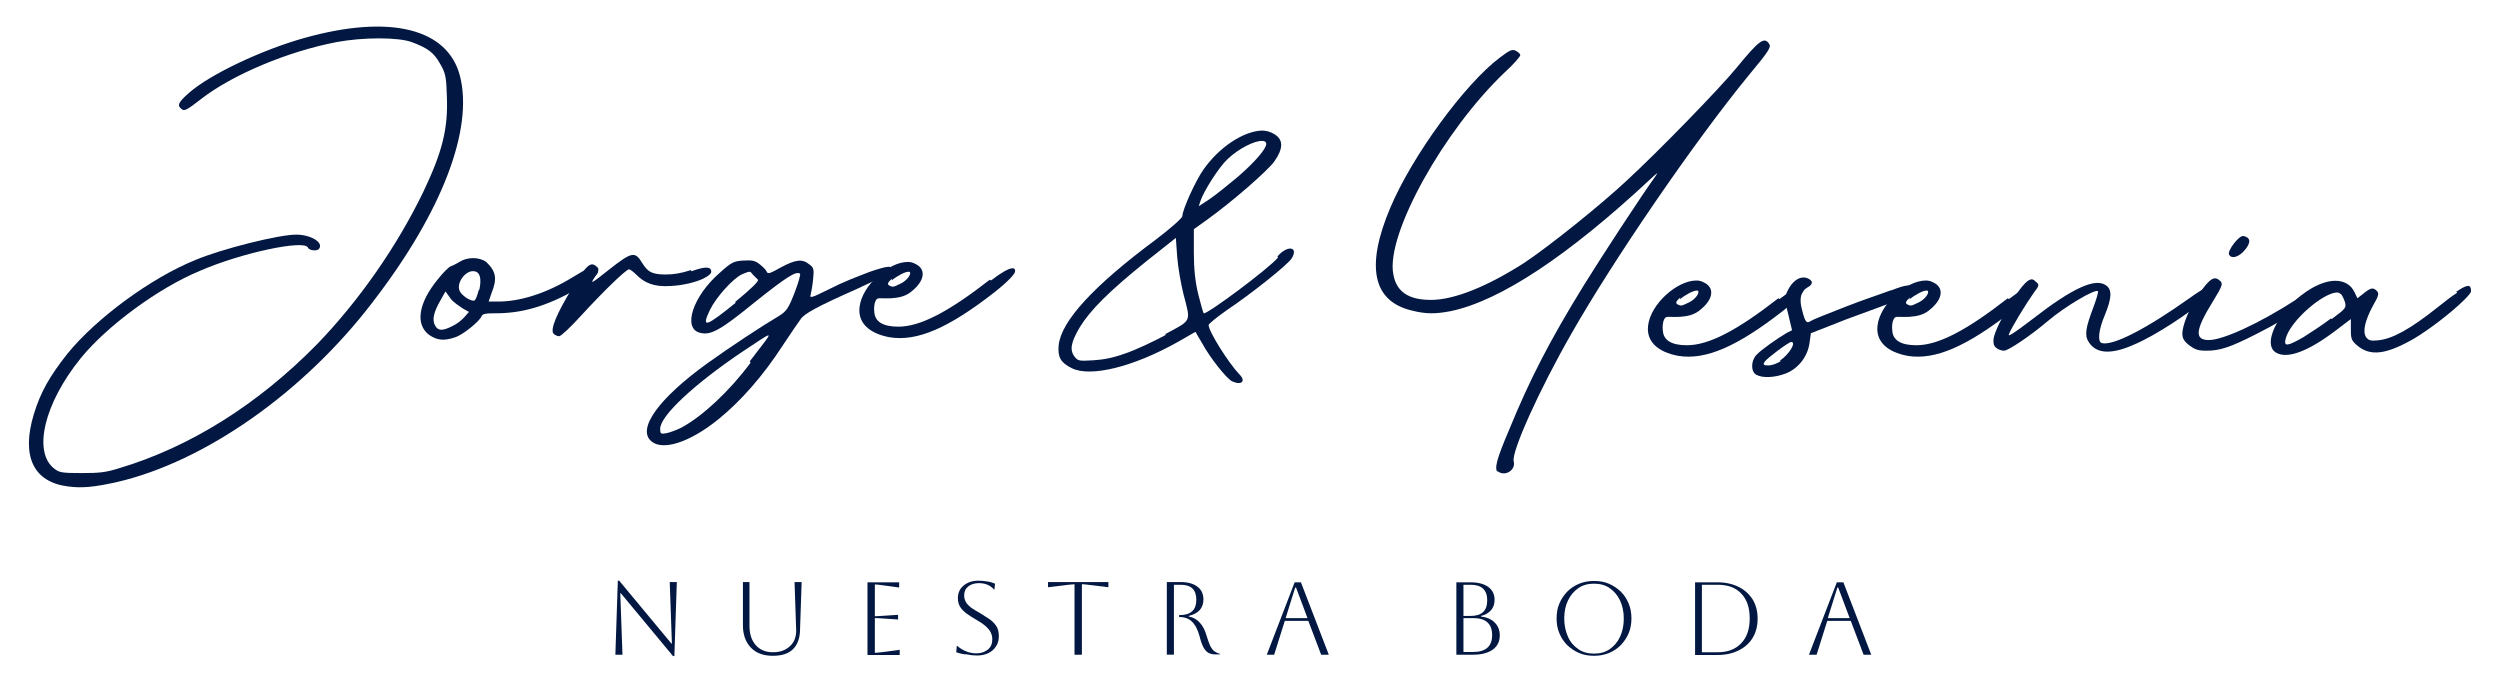 <svg xmlns="http://www.w3.org/2000/svg" xmlns:xlink="http://www.w3.org/1999/xlink" id="Layer_1" x="0px" y="0px" viewBox="0 0 915.3 250" style="enable-background:new 0 0 915.3 250;" xml:space="preserve"><g>	<g>		<g>			<g>				<path style="fill:#021842;" d="M136.3,110.8c-25.1,32.8-61.2,58.2-93.5,65.7c-8.2,1.8-12.7,2.3-17.9,1.6     c-12.7-1.6-17.2-11.1-12.5-26.5c2.5-8.2,5.9-14,12.2-22c10.6-13.1,30.8-27.9,46.9-34.4c9.7-4.1,30.6-9.3,36.9-9.3     c5.4,0,10.2,2.9,8.4,5.2c-0.7,0.9-3.6,0.7-4.1-0.5c-1.4-2.9-24.5,2-39.6,8.6c-15.2,6.3-34,20.2-43.5,31.9     c-13.4,16.5-17.7,34.4-9.7,40.5c1.8,1.4,2.7,1.6,10,1.6c6.3,0,8.8-0.2,13.8-1.8c25.8-7.7,50.7-23.3,72.3-45.3     c15.4-15.9,29.4-36,39-55.9c7-14.7,9.1-23.1,8.6-35.1c-0.2-7-0.5-8.4-2.5-11.8c-2.3-4.1-4.5-5.7-10.4-7.9     c-5-1.8-17.7-1.8-27.4,0c-17.9,3.4-38.3,12-49.6,20.8c-5,3.9-6.1,4.5-7,3.9c-2-1.4-1.6-2.5,2.5-6.1c7.7-6.8,27-15.9,42.6-20.2     c31-8.6,52.1-3.4,56.6,14c5,19.5-6.6,49.8-31.5,82.2L136.3,110.8z"></path>				<path style="fill:#021842;" d="M218.8,98.6c0.9,1.1-0.9,3.4-7.2,7c-11.8,6.8-20.8,9.1-30.1,9.1c-3.9,0-4.8,0.2-5.2,1.1     c-0.7,1.8-6.8,6.8-9.7,7.7c-4.1,1.4-6.6,1.1-9.5-0.9c-5.2-3.9-3.9-11.8,3.4-20.6c1.8-2.3,3.9-4.3,4.5-4.5c0.7-0.2,2-0.9,3.2-1.6     c1.4-0.9,3.2-1.4,5-1.4s3.6,0.5,4.8,1.4c3.6,3.4,4.1,6.1,2,11.3l-1.1,3.2h3.6c7.5,0,17-2.7,27-8.8c5.9-3.6,8.2-4.8,9.3-3.4     L218.8,98.6z M171.7,114.2l-2-1.1c-1.6-1.1-3.9-2.5-4.8-3.9l-1.8-2.5l-1.8,3.2c-2.5,4.3-3.2,7.2-2,9.3c1.1,2,2.7,2,6.3,0.2     c1.6-0.7,3.6-2.3,4.5-3.4L171.7,114.2z M175.5,106.1c0.9-4.3,0.2-6.6-2-6.8c-0.2,0-0.5,0-0.7,0c-2.3,0.2-4.8,3.2-4.8,5.7     c0,1.6,0.7,2.5,2.5,3.9c1.4,0.9,2.7,1.4,3.2,1.1c0.5-0.2,1.1-2,1.6-3.9H175.5z"></path>				<path style="fill:#021842;" d="M253.2,99.3c5-1.8,7.2-1.8,7.2,0.2c0,0.7-1.1,1.6-2.9,2.5c-2.9,1.4-7.7,2.5-11.8,2.7     c-6.6,0.5-10-1.4-12.7-4.1c-1.1-1.1-2.3-2-2.7-2c-1.1,0-9.7,8.4-17.4,16.8c-3.9,4.3-7.5,7.7-8.2,7.7c-0.7,0-1.6-0.5-2-0.9     c-1.4-1.4,1.1-7.5,7-17c5-8.2,6.6-9.5,8.6-7.7c1.1,0.9,1.1,1.1-0.5,3.9c-1.8,2.7-1.6,2.7,5.2-2.7c8.4-6.6,9.5-6.8,12.2-2.3     c1.8,2.7,2.9,4.1,8.4,4.1c3.2,0,5.9-0.5,9.3-1.6L253.2,99.3z"></path>				<path style="fill:#021842;" d="M325.2,97.4c2,0.9,1.1,2.3-4.3,5c-1.8,0.9-4.3,2-7.2,3.4c-14.9,6.6-19.3,9.1-20.6,11.1     c-0.7,0.9-3.6,5.2-6.6,9.7c-7.2,11.1-15.4,20.4-23.6,27c-10.4,8.4-20.4,11.6-24.5,7.9c-5.2-4.5,2.7-15.6,20.6-28.5     c8.2-5.9,19.9-13.6,26-17.2c2.9-1.8,3.6-2.7,5.9-8.6c1.4-3.6,2.3-6.8,2-7c-1.4-1.1-5.2,1.4-16.5,10.4     c-12.5,10.2-16.1,12.2-19.9,11.3c-6.8-1.4-2.9-13.4,7-22c4.3-3.9,5.2-4.3,8.6-4.5s4.3,0,6.1,1.4c1.1,0.9,2.3,2,2.5,2.7     c0.5,0.9,1.1,0.7,5.2-1.6c5.4-2.9,7.9-3.2,10.4-1.1c1.6,1.1,1.8,1.8,1.4,5.4c-0.2,2.3-0.7,4.8-0.9,5.7c-0.5,1.4,0.5,1.1,6.3-1.8     c6.3-3.2,10-4.5,15.4-6.6c3.2-1.1,5.7-1.8,6.6-1.8c0.2,0,0.5,0,0.5,0L325.2,97.4z M274.5,132.3c5-6.6,7.5-9.5,6.8-9.5     c-0.7,0-3.9,2.3-9.7,6.1c-17.2,11.6-29.9,23.3-29.9,28.1c0,1.8,0.2,2,2.3,1.6c1.1-0.2,3.6-1.1,5.4-2     c7.7-4.1,17.7-13.4,25.4-23.8L274.5,132.3z M269.1,110.6c6.1-5,8.8-7.7,8.4-8.2c-0.5-0.5-1.4-1.4-2-2c-0.5-0.7-0.7-0.9-1.1-0.9     s-1.1,0.2-2.7,0.9c-3.4,1.6-9.5,8.4-11.8,13.1c-3.2,6.8-1.6,6.3,9.5-2.7L269.1,110.6z"></path>				<path style="fill:#021842;" d="M362.8,102.7c8.2-6.3,9.1-4.5,8.8-3.2c0,0.7-2.3,3.4-7.5,7.5c-16.8,13.1-28.3,18.1-38.3,16.5     c-7.7-1.4-11.8-5.4-11.1-11.1c0.9-7.9,10.6-16.5,17.7-16.5c0.9,0,1.8,0.2,2.7,0.7c3.9,1.8,3.6,5.9-0.9,9.7     c-2.5,2.3-5.2,2.7-7.9,2.9c-4.5,0.2-5-0.5-5.7,0.9c-0.5,0.9-0.7,2.7-0.5,4.1c0.2,3.6,3.2,5.4,8.8,5.4c7.9,0,18.1-5.2,33.5-17.2     L362.8,102.7z M326.6,102c-1.6,1.4-1.8,2-1.1,2.5c1.4,0.7,1.4,0.7,4.3-0.7c2.3-1.1,4.1-3.6,3.2-4.3c0,0-0.2,0-0.5,0     c-1.1,0-3.9,1.4-6.1,3.2L326.6,102z"></path>			</g>		</g>		<g>			<g>				<path style="fill:#021842;" d="M548.4,173c-1.4-1.4-0.5-4.8,4.1-15.6c7.5-18.3,14.7-32.4,27.4-53c7-11.3,21.1-32.8,26-39.6     c1.4-2,1.1-1.8-1.8,0.9c-29.9,27.9-54.8,44.4-72.9,48.2c-5.7,1.1-9.1,1.1-14.3-0.2c-14.3-3.4-17-16.1-7.9-37.6     c7.9-18.8,27.2-45.3,40.1-55c3.6-2.7,4.5-3.2,5.9-2.5c0.9,0.5,1.6,1.1,1.6,1.6s-2.5,3.4-5.7,6.3c-22.4,21.3-43.5,59.3-40.8,73.8     c1.1,6.6,5.7,9.5,13.8,9.5c8.6,0,20.8-5,34.2-13.6C567,90.3,586,75.1,595.7,66c11.3-10.4,33.8-33.5,40.1-41.2     c8.2-10,10.2-11.6,12-8.6c0.7,1.1-0.5,2.9-7.5,11.3c-20.4,24.9-49.8,68-65,94.7c-11.8,20.6-22,43.3-21.1,46.7     c0.9,3.4-3.6,5.9-6.1,3.4L548.4,173z"></path>				<path style="fill:#021842;" d="M651.5,109.5c8.2-6.3,9.1-4.5,8.8-3.2c0,0.7-2.3,3.4-7.5,7.5c-16.8,13.1-28.3,18.1-38.3,16.5     c-7.7-1.4-11.8-5.4-11.1-11.1c0.9-7.9,10.6-16.5,17.7-16.5c0.9,0,1.8,0.2,2.7,0.7c3.9,1.8,3.6,5.9-0.9,9.7     c-2.5,2.3-5.2,2.7-7.9,2.9c-4.5,0.2-5-0.5-5.7,0.9c-0.5,0.9-0.7,2.7-0.5,4.1c0.2,3.6,3.2,5.4,8.8,5.4c7.9,0,18.1-5.2,33.5-17.2     L651.5,109.5z M615.2,108.9c-1.6,1.4-1.8,2-1.1,2.5c1.4,0.7,1.4,0.7,4.3-0.7c2.3-1.1,4.1-3.6,3.2-4.3c0,0-0.2,0-0.5,0     c-1.1,0-3.9,1.4-6.1,3.2L615.2,108.9z"></path>				<path style="fill:#021842;" d="M692.2,106.4c6.3-2.5,8.2-2.5,8.2-0.2c0,1.1-1.4,2-6.1,3.9c-3.4,1.4-11.1,4.1-18.3,6.8L663,122     l-0.5,3.6c-0.7,5-4.1,9.3-8.6,11.1c-4.1,1.6-8.6,1.8-10.9,0.5c-2-1.1-2-5,0-7.2c1.6-1.8,7.7-6.1,11.3-8.2l1.8-0.9l-1.4-5.9     c-1.4-5.2-1.4-6.1-0.2-8.6c1.4-2.9,3.6-4.8,5.7-4.8c0.5,0,0.9,0,1.4,0.2c2.3,0.9,2.3,2.3,0.2,3.4c-2.5,1.4-3.2,4.1-2,8.4     c1.1,4.3,1.6,5,3.2,3.9c0.7-0.5,6.3-2.7,12.7-5.2c6.3-2.5,13.4-4.8,16.8-6.1L692.2,106.4z M651.7,132c3.4-2.3,6.1-6.8,4.1-6.8     c-0.9,0-8.8,5.9-9.7,7.2c-0.7,1.1-0.5,1.4,1.4,1.4c1.1,0,3.2-0.7,4.5-1.6L651.7,132z"></path>				<path style="fill:#021842;" d="M735.5,109.5c8.2-6.3,9.1-4.5,8.8-3.2c0,0.7-2.3,3.4-7.5,7.5c-16.8,13.1-28.3,18.1-38.3,16.5     c-7.7-1.4-11.8-5.4-11.1-11.1c0.9-7.9,10.6-16.5,17.7-16.5c0.9,0,1.8,0.2,2.7,0.7c3.9,1.8,3.6,5.9-0.9,9.7     c-2.5,2.3-5.2,2.7-7.9,2.9c-4.5,0.2-5-0.5-5.7,0.9c-0.5,0.9-0.7,2.7-0.5,4.1c0.2,3.6,3.2,5.4,8.8,5.4c7.9,0,18.1-5.2,33.5-17.2     L735.5,109.5z M699.3,108.9c-1.6,1.4-1.8,2-1.1,2.5c1.4,0.7,1.4,0.7,4.3-0.7c2.3-1.1,4.1-3.6,3.2-4.3c0,0-0.2,0-0.5,0     c-1.1,0-3.9,1.4-6.1,3.2L699.3,108.9z"></path>				<path style="fill:#021842;" d="M811.6,104.8c0.2,0.7-1.1,2.3-3.6,4.3c-6.3,5.4-18.8,13.8-27,17.2c-8.2,3.6-13.6,3.2-16.3-1.1     c-1.6-2.5-1.1-5.2,1.8-12.9c1.1-2.9,1.8-5.4,1.6-5.7c-1.1-0.9-12.2,5.7-18.3,10.9c-6.1,5.2-14.5,10.9-16.1,10.9     c-0.9,0-2.3-0.5-2.9-1.1c-0.9-0.7-1.1-1.8-0.9-3.4c0.9-5,9.7-19.7,12.9-21.3c0.9-0.5,1.6-0.5,2.5,0.5c1.4,1.1,1.4,1.4-0.7,4.1     c-2.9,4.1-8.4,13.1-9.1,15.2c-0.5,1.1,2-0.5,8.4-5.4c14.9-11.6,23.3-15.4,27.2-12.5c2.3,1.6,2,4.8-0.5,10.9     c-2.3,5.4-2.7,9.7-1.1,10.2c4.1,1.1,16.3-5.2,32.2-16.5c6.3-4.5,8.4-5.2,9.3-3.2L811.6,104.8z"></path>				<path style="fill:#021842;" d="M841.1,109.3c7.2-4.8,10.2-5.7,10.6-3.4c0,0.5-1.8,1.8-4.5,3.9c-6.1,4.3-14.7,9.3-21.5,12.7     c-9.5,4.8-13.1,5.9-17.9,5.9c-3.2,0-4.3-0.5-6.3-2c-1.8-1.4-2.5-2.5-2.5-4.3c0-2.9,2.5-9.1,5.4-13.4c3.2-4.8,5-6.8,6.6-6.8     c0.7,0,1.4,0.5,2,1.1c0.9,0.9,0.5,2-2.9,7.5c-6.3,10.2-6.8,14-1.4,14c5,0,17.9-5.7,32.6-15.2H841.1z M816.1,93.2     c-0.7-1.4,3.6-7,5.2-6.8c2.7,0.5,2.9,2.3,0.7,5C819.8,94.1,817,95,816.1,93.2z"></path>				<path style="fill:#021842;" d="M899.3,106.8c4.3-2.9,5.4-2.7,5.4-0.2c0,0.5-0.9,1.6-2.5,3.2c-4.5,4.5-13.1,11.1-18.6,14.3     c-10,5.7-15.6,6.3-20.2,2.7c-2.5-2-2.7-2.7-2.7-6.1v-3.9l-5.4,4.1c-10.4,7.9-17.9,10.6-22,8.2c-5.7-3.4,2-17.2,13.1-23.6     c3.2-1.8,6.1-2.7,8.6-2.7c3.2,0,5.7,1.4,7,4.1l1.1,2.3l2.3-1.8c2.5-2,3.4-2.3,4.8-0.9c0.9,0.9,0.7,1.8-1.4,5.4     c-2.9,5.4-3.9,9.5-2.5,11.6c0.9,1.1,1.6,1.4,4.3,1.1c5.2-0.5,11.6-3.9,22-12.2c2.9-2.3,5.2-4.1,7-5.2L899.3,106.8z M853.7,116.8     c5.2-3.9,5.4-4.1,4.8-6.3c-0.5-1.4-1.1-2.7-1.6-2.9c-0.2-0.2-0.7-0.5-1.1-0.5c-5-0.2-17.4,10.4-19,17c-0.7,2.9,0.7,2.7,6.6-0.7     c2.5-1.6,7-4.5,10-6.8L853.7,116.8z"></path>			</g>		</g>		<g>			<path style="fill:#021842;" d="M467.7,93.9c3.6-4.3,7.9-3.6,5.2,0.7c-1.4,2.3-14.7,12.9-23.8,19c-3.6,2.5-6.6,5-6.6,5.4    c0,2.3,7.2,13.8,11.3,18.1c2.5,2.5,0.7,4.1-2.7,2.5c-2-0.9-8.2-8.8-10.9-13.8c-1.4-2.3-2.5-4.3-2.5-4.3s-2.9,1.6-6.3,3.6    c-16.5,9.3-32.2,13.1-39,9.7c-4.1-2-5.2-4.1-4.8-8.4c0.9-8.8,12.7-21.7,35.6-38.7c5.4-4.1,9.7-7.9,9.7-8.6c0-2.3,4.8-12.9,7.7-17    c5.9-8.4,14.7-14,21.3-14.3c1.8,0,3.4,0.5,4.8,1.4c3.2,2,3.2,5.2-0.2,10c-2.5,3.4-15.4,14.7-24.9,21.5l-4.5,3.2v8.6    c0,6.1,0.5,10.6,1.6,15.2c0.9,3.6,1.8,6.8,2,7c0.9,0.7,23.8-16.3,27.2-20.4L467.7,93.9z M426.5,122.4c10-5.4,9.5-4.3,6.8-14.7    c-0.9-3.6-2-9.7-2.3-13.6l-0.5-7l-10.6,8.4c-13.8,11.1-20.6,17.9-24.5,24.2c-3.4,5.7-3.9,8.6-1.8,11.1c1.1,1.4,1.8,1.4,6.8,1.1    c3.6-0.2,7.2-0.9,11.6-2.5c3.4-1.1,10.2-4.3,14.9-6.8L426.5,122.4z M438.9,75.5l4.1-2.7c2.3-1.6,6.8-5.2,10-7.9    c6.3-5.4,10.6-10.4,10.6-12.2c0-0.7-0.5-1.1-1.4-1.1c-2.7-0.2-8.6,2.7-12.7,6.6c-3.2,2.9-8.8,11.8-10,15.4L438.9,75.5z"></path>		</g>	</g>	<g>		<g>			<path style="fill:#021842;" d="M225.3,239.7l0.9-27.1h0.5l19.1,23h0.2l-0.8-22.5h2.6l-0.9,27.1h-0.5l-19.1-23h-0.2l0.8,22.5    H225.3z"></path>			<path style="fill:#021842;" d="M271.8,213.1h2.6v16c0,3.1,0.8,5.4,2.3,7.1c1.5,1.7,3.6,2.6,6.3,2.6c1.7,0,3.2-0.3,4.5-1    c1.3-0.7,2.3-1.6,3-2.8c0.7-1.2,1-2.6,1-4.1l-0.6-17.8h2.6l-0.6,17.8c-0.1,3-1,5.3-2.7,6.9c-1.7,1.6-4.1,2.3-7.3,2.3    c-3.4,0-6.1-1-8-3c-1.9-2-2.9-4.7-2.9-8.2V213.1z"></path>			<path style="fill:#021842;" d="M317.6,239.7v-26.5h11.6v1.9l-6.6-0.9c-1.2-0.2-1.9-0.2-2.3-0.2v11.6c0.3,0,1.1,0,2.3-0.1l6.2-0.4    v1.7l-6.2-0.4c-1.2-0.1-2-0.1-2.3-0.1v12.7c0.5,0,1.3-0.1,2.4-0.2l6.7-0.9v1.9H317.6z"></path>			<path style="fill:#021842;" d="M350.1,238.8l0.2-2.3h0.2c1,0.9,2.1,1.5,3.3,2c1.2,0.5,2.5,0.7,3.7,0.7c1.7,0,3.1-0.5,4.2-1.4    c1.1-0.9,1.6-2.2,1.6-3.8c0-0.9-0.2-1.7-0.6-2.5c-0.4-0.8-1-1.5-1.9-2.3c-0.9-0.8-2.1-1.6-3.7-2.5c-1.1-0.6-2.1-1.3-3.1-2    c-1-0.7-1.8-1.5-2.4-2.4c-0.6-0.9-0.9-2-0.9-3.3c0-1.9,0.7-3.5,2.1-4.6c1.4-1.2,3.2-1.8,5.5-1.8c1,0,2.1,0.1,3.3,0.3    c1.2,0.2,2.1,0.5,2.7,0.8l-0.2,2.1h-0.2c-1.4-1.6-3.3-2.3-5.5-2.3c-1.6,0-2.9,0.4-3.9,1.2c-1,0.8-1.5,1.9-1.5,3.3    c0,1,0.3,1.9,0.8,2.7c0.5,0.7,1.2,1.4,2.1,2c0.9,0.6,1.8,1.2,2.8,1.7c1.1,0.7,2.2,1.4,3.3,2.1c1.1,0.7,2,1.6,2.7,2.6s1,2.3,1,3.8    c0,1.4-0.3,2.7-1,3.7c-0.7,1.1-1.6,1.9-2.8,2.5c-1.2,0.6-2.6,0.9-4.2,0.9c-1,0-2.2-0.1-3.6-0.4    C352.6,239.6,351.3,239.2,350.1,238.8z"></path>			<path style="fill:#021842;" d="M393.4,239.7v-25.8c-0.4,0-1.2,0.1-2.3,0.2l-7.4,0.9v-1.9h22.1v1.9l-7.4-0.9    c-1.2-0.2-2-0.2-2.3-0.2v25.8H393.4z"></path>			<path style="fill:#021842;" d="M427.1,213.1h5.1c2.7,0,4.8,0.6,6.2,1.7c1.5,1.1,2.2,2.7,2.2,4.7c0,1.6-0.5,2.9-1.4,3.9    c-0.9,1-2.3,1.7-4,2.1v0.2c1.7,0.3,3,1.1,4.1,2.3c1.1,1.2,1.9,2.8,2.4,4.6c0.5,1.7,1,3,1.4,3.9c0.5,0.9,1,1.6,1.6,2    s1.2,0.7,2,0.9v0.2h-1.6c-1.1,0-2-0.2-2.7-0.6c-0.7-0.4-1.3-1.1-1.8-2c-0.5-1-1-2.3-1.4-4c-0.7-2.6-1.7-4.4-2.9-5.5    c-1.2-1.1-2.7-1.6-4.4-1.6h-0.2v-0.7h0.2c4.1,0,6.1-1.9,6.1-5.6c0-3.7-1.9-5.5-5.7-5.5h-2.5v25.6h-2.6V213.1z"></path>			<path style="fill:#021842;" d="M463.8,239.7l10.2-26.5h2.3l10.2,26.5h-2.8l-4.7-12.4h-8.6l-3.9,12.4H463.8z M474.2,215.1    l-3.5,11.2h8l-4.2-11.2H474.2z"></path>			<path style="fill:#021842;" d="M533.2,239.7v-26.5h5.3c2.7,0,4.9,0.6,6.4,1.7c1.5,1.1,2.3,2.7,2.3,4.7c0,1.5-0.4,2.8-1.3,3.8    c-0.9,1-2.1,1.8-3.7,2.1v0.2c2.2,0.3,3.9,1,5.1,2.3c1.2,1.2,1.8,2.8,1.8,4.6c0,2.2-0.8,3.9-2.5,5.2c-1.7,1.2-4.1,1.9-7.1,1.9    H533.2z M538.5,214.1h-2.7v11.4h2.7c4,0,6-1.9,6-5.7C544.5,216,542.5,214.1,538.5,214.1z M539.4,226.3h-3.6v12.4h3.6    c4.6,0,6.9-2.1,6.9-6.2C546.3,228.4,544,226.3,539.4,226.3z"></path>			<path style="fill:#021842;" d="M569.9,226.4c0-1.9,0.3-3.8,1-5.4c0.7-1.7,1.7-3.1,2.9-4.4c1.3-1.3,2.7-2.2,4.4-2.9    c1.7-0.7,3.5-1,5.4-1c1.9,0,3.8,0.3,5.4,1c1.7,0.7,3.1,1.7,4.4,2.9c1.3,1.3,2.2,2.7,2.9,4.4c0.7,1.7,1,3.5,1,5.4    c0,1.9-0.3,3.8-1,5.4c-0.7,1.7-1.7,3.1-2.9,4.4c-1.3,1.3-2.7,2.2-4.4,2.9c-1.7,0.7-3.5,1-5.4,1c-1.9,0-3.8-0.3-5.4-1    c-1.7-0.7-3.1-1.7-4.4-2.9c-1.3-1.3-2.2-2.7-2.9-4.4C570.2,230.2,569.9,228.4,569.9,226.4z M572.7,226.4c0,2.6,0.5,4.8,1.4,6.8    s2.2,3.4,3.8,4.5c1.6,1.1,3.5,1.6,5.7,1.6c2.2,0,4.1-0.5,5.7-1.6c1.6-1.1,2.9-2.6,3.8-4.5c0.9-1.9,1.4-4.2,1.4-6.7    c0-2.6-0.5-4.8-1.4-6.7c-0.9-1.9-2.2-3.4-3.8-4.5c-1.6-1.1-3.5-1.6-5.7-1.6c-2.2,0-4.1,0.5-5.7,1.6c-1.6,1.1-2.9,2.6-3.8,4.5    C573.2,221.6,572.7,223.8,572.7,226.4z"></path>			<path style="fill:#021842;" d="M620.6,239.7v-26.5h8.3c2.9,0,5.5,0.6,7.7,1.7c2.2,1.1,3.9,2.7,5.1,4.6c1.2,2,1.8,4.3,1.8,7    s-0.6,5-1.8,7c-1.2,2-2.9,3.5-5.1,4.6c-2.2,1.1-4.7,1.7-7.7,1.7H620.6z M628.9,214.1h-5.8v24.7h5.8c3.7,0,6.5-1.1,8.6-3.3    c2.1-2.2,3.1-5.2,3.1-9.1s-1-6.9-3.1-9.1C635.4,215.1,632.6,214.1,628.9,214.1z"></path>			<path style="fill:#021842;" d="M662.3,239.7l10.2-26.5h2.4l10.2,26.5h-2.8l-4.7-12.4h-8.6l-3.9,12.4H662.3z M672.7,215.1    l-3.5,11.2h8l-4.2-11.2H672.7z"></path>		</g>	</g></g></svg>